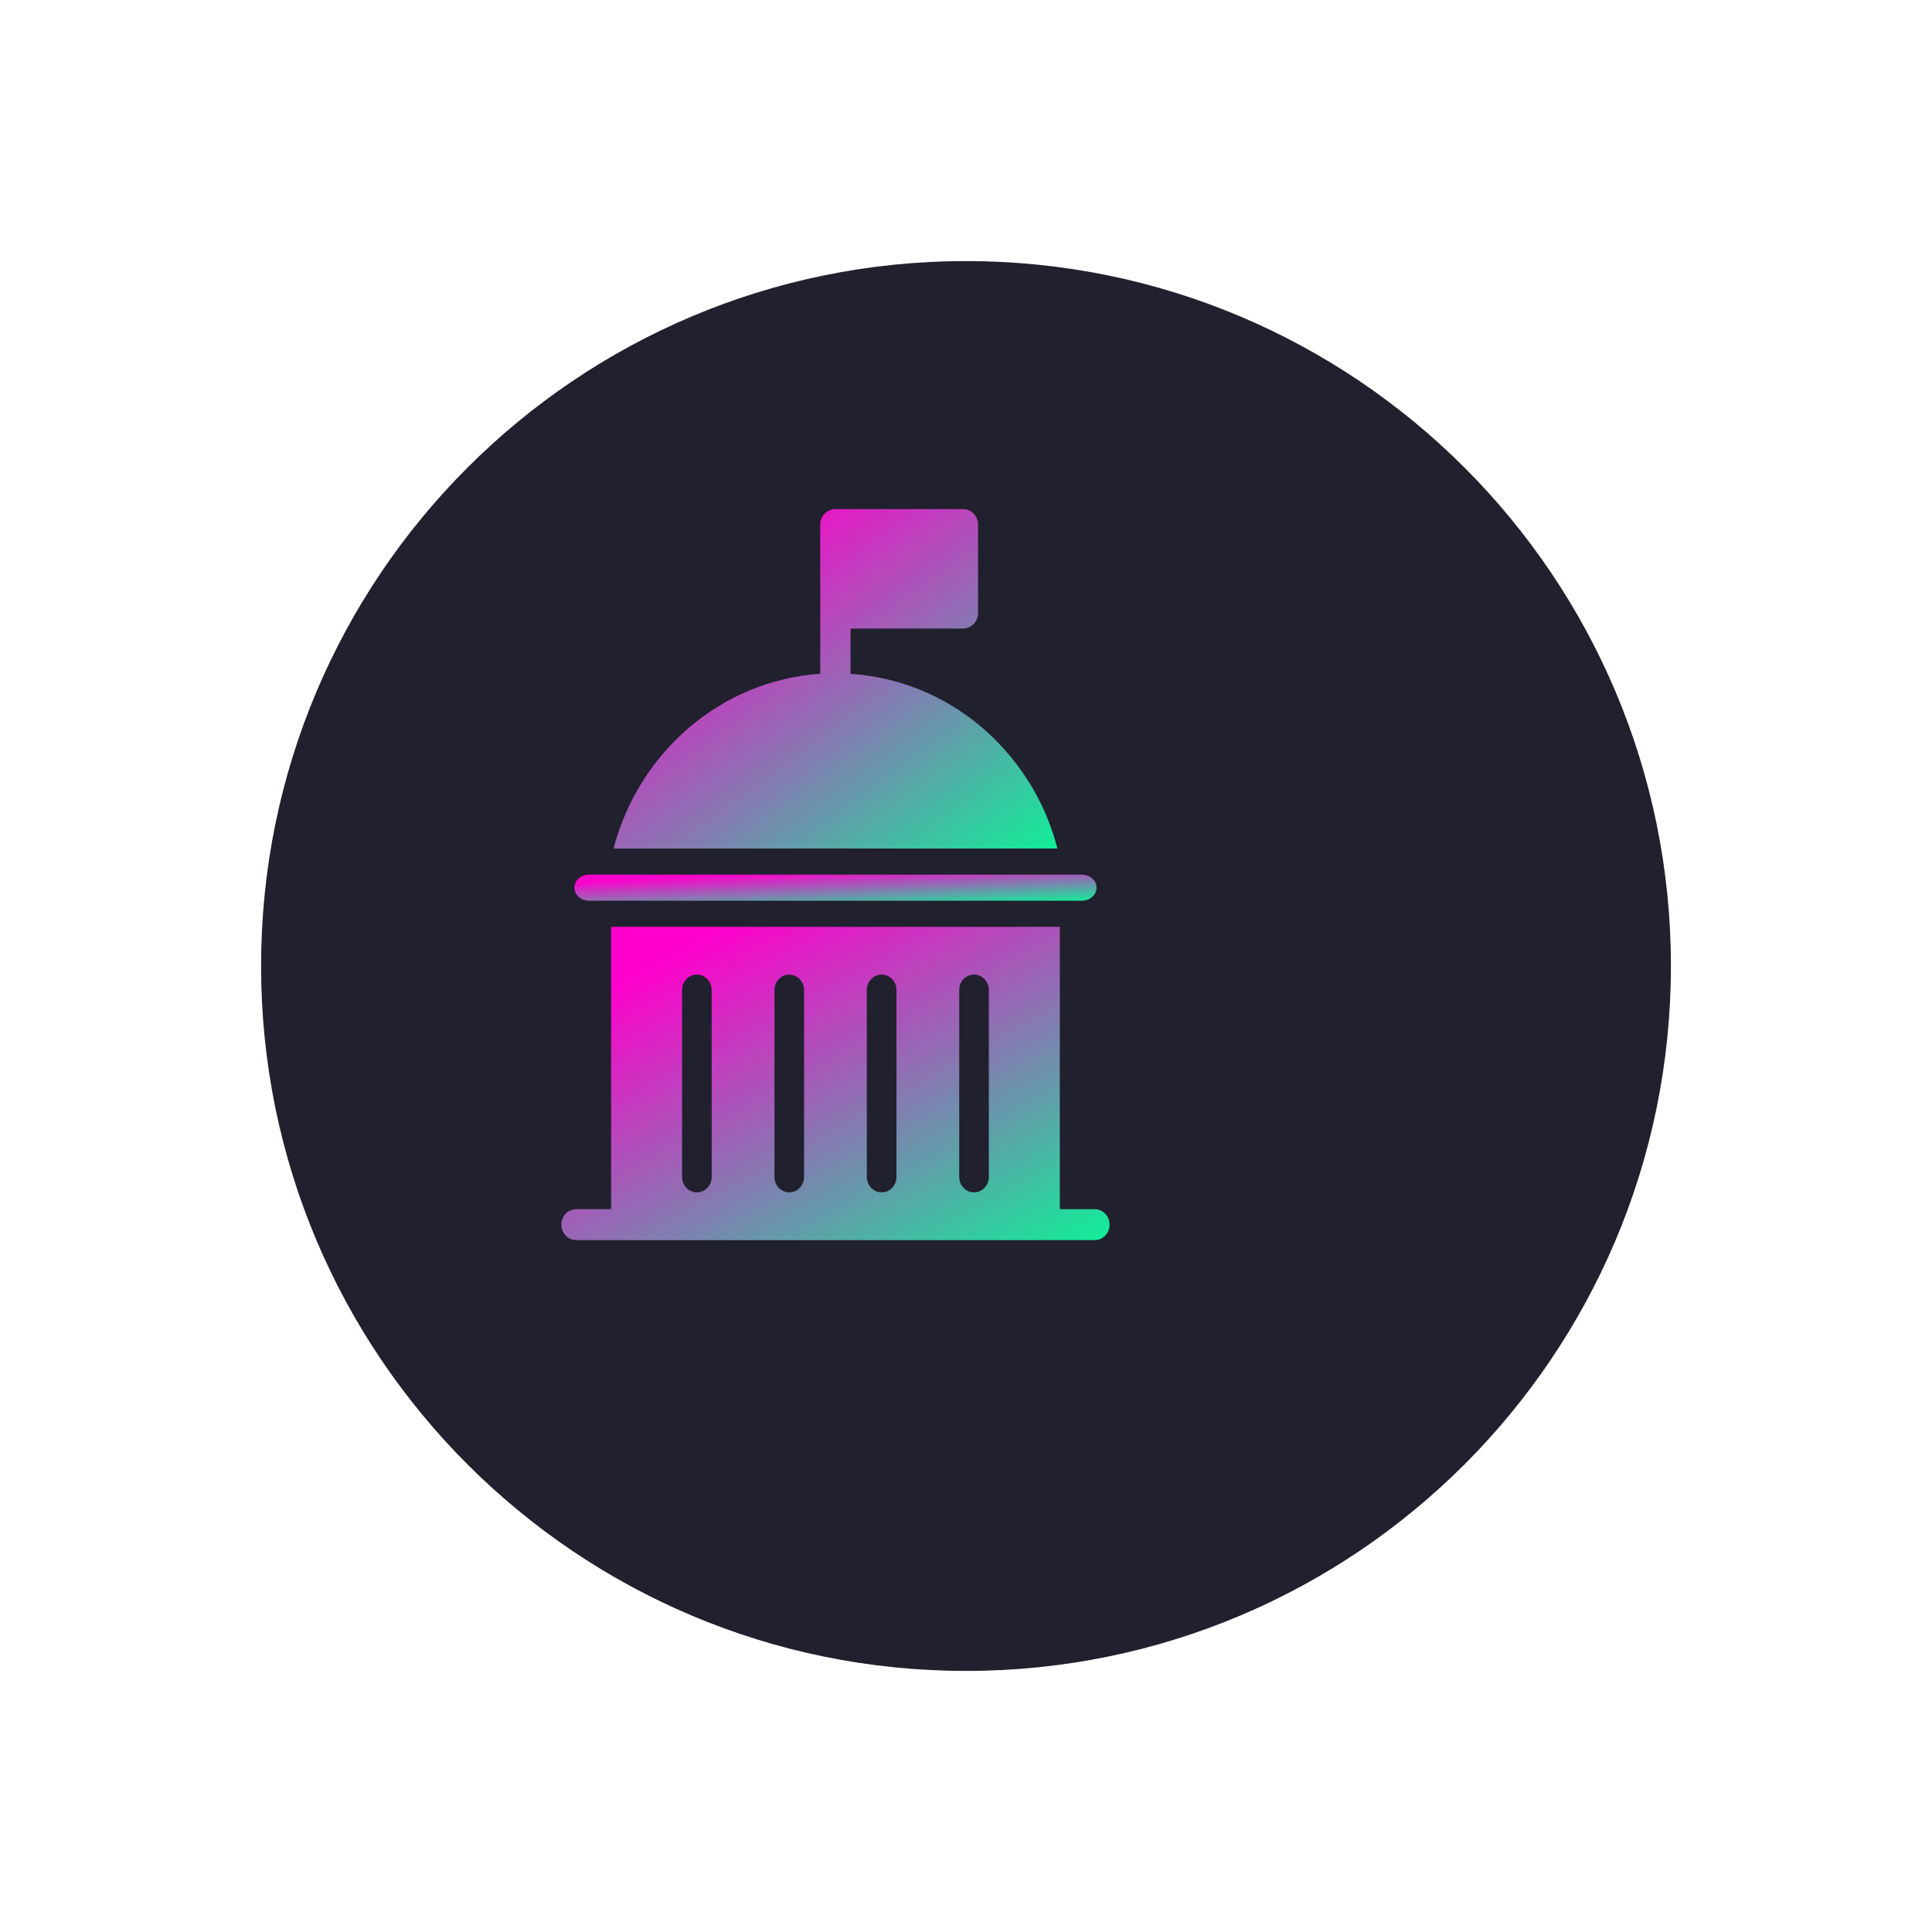 <?xml version="1.0" encoding="UTF-8"?>
<svg xmlns="http://www.w3.org/2000/svg" width="148" height="148" viewBox="0 0 148 148" fill="none">
  <g filter="url(#filter0_d_2115_8419)">
    <path d="M10 67C10 37.177 34.177 13 64 13C93.823 13 118 37.177 118 67C118 96.823 93.823 121 64 121C34.177 121 10 96.823 10 67Z" fill="#21202E"></path>
  </g>
  <path d="M83.866 92.63H81.187V71H46.814V92.63H44.134C43.507 92.63 43 93.159 43 93.813C43 94.467 43.507 94.996 44.134 94.996H47.929C47.936 94.996 47.941 95 47.948 95H80.053C80.06 95 80.065 94.996 80.072 94.996H83.866C84.493 94.996 85 94.467 85 93.813C85 93.159 84.493 92.63 83.866 92.63ZM73.481 75.842C73.481 75.188 73.988 74.659 74.615 74.659C75.242 74.659 75.749 75.188 75.749 75.842V90.158C75.749 90.812 75.242 91.341 74.615 91.341C73.988 91.341 73.481 90.812 73.481 90.158V75.842ZM66.404 75.842C66.404 75.188 66.912 74.659 67.538 74.659C68.165 74.659 68.672 75.188 68.672 75.842V90.158C68.672 90.812 68.165 91.341 67.538 91.341C66.912 91.341 66.404 90.812 66.404 90.158V75.842ZM59.328 75.842C59.328 75.188 59.835 74.659 60.462 74.659C61.088 74.659 61.596 75.188 61.596 75.842V90.158C61.596 90.812 61.088 91.341 60.462 91.341C59.835 91.341 59.328 90.812 59.328 90.158V75.842ZM52.251 75.842C52.251 75.188 52.758 74.659 53.385 74.659C54.012 74.659 54.519 75.188 54.519 75.842V90.158C54.519 90.812 54.012 91.341 53.385 91.341C52.758 91.341 52.251 90.812 52.251 90.158V75.842Z" fill="url(#paint0_linear_2115_8419)"></path>
  <path d="M44 68C44 68.553 44.507 69 45.133 69H82.867C83.493 69 84 68.553 84 68C84 67.447 83.493 67 82.867 67H45.133C44.507 67 44 67.447 44 68Z" fill="url(#paint1_linear_2115_8419)"></path>
  <path d="M73.763 48.15C74.414 48.15 74.925 47.623 74.925 46.952V40.198C74.925 39.527 74.414 39 73.763 39H63.994C63.355 39 62.833 39.527 62.833 40.198V51.614C55.228 52.128 48.924 57.636 47 65H81C80.222 61.958 78.665 59.168 76.447 56.88C73.4 53.739 69.422 51.907 65.156 51.621V48.15H73.763Z" fill="url(#paint2_linear_2115_8419)"></path>
  <defs>
    <filter id="filter0_d_2115_8419" x="0" y="0" width="148" height="148" color-interpolation-filters="sRGB">
      <feFlood flood-opacity="0" result="BackgroundImageFix"></feFlood>
      <feColorMatrix in="SourceAlpha" type="matrix" values="0 0 0 0 0 0 0 0 0 0 0 0 0 0 0 0 0 0 127 0" result="hardAlpha"></feColorMatrix>
      <feOffset dx="10" dy="7"></feOffset>
      <feGaussianBlur stdDeviation="10"></feGaussianBlur>
      <feComposite in2="hardAlpha" operator="out"></feComposite>
      <feColorMatrix type="matrix" values="0 0 0 0 0 0 0 0 0 1 0 0 0 0 0.88 0 0 0 0.32 0"></feColorMatrix>
      <feBlend mode="normal" in2="BackgroundImageFix" result="effect1_dropShadow_2115_8419"></feBlend>
      <feBlend mode="normal" in="SourceGraphic" in2="effect1_dropShadow_2115_8419" result="shape"></feBlend>
    </filter>
    <linearGradient id="paint0_linear_2115_8419" x1="88.999" y1="98.897" x2="61.435" y2="48.708" gradientUnits="userSpaceOnUse">
      <stop offset="0.05" stop-color="#00FF94"></stop>
      <stop offset="0.711" stop-color="#FF00CC"></stop>
    </linearGradient>
    <linearGradient id="paint1_linear_2115_8419" x1="87.808" y1="69.325" x2="87.547" y2="63.893" gradientUnits="userSpaceOnUse">
      <stop offset="0.05" stop-color="#00FF94"></stop>
      <stop offset="0.711" stop-color="#FF00CC"></stop>
    </linearGradient>
    <linearGradient id="paint2_linear_2115_8419" x1="84.237" y1="69.222" x2="50.466" y2="23.271" gradientUnits="userSpaceOnUse">
      <stop offset="0.05" stop-color="#00FF94"></stop>
      <stop offset="0.711" stop-color="#FF00CC"></stop>
    </linearGradient>
  </defs>
</svg>
